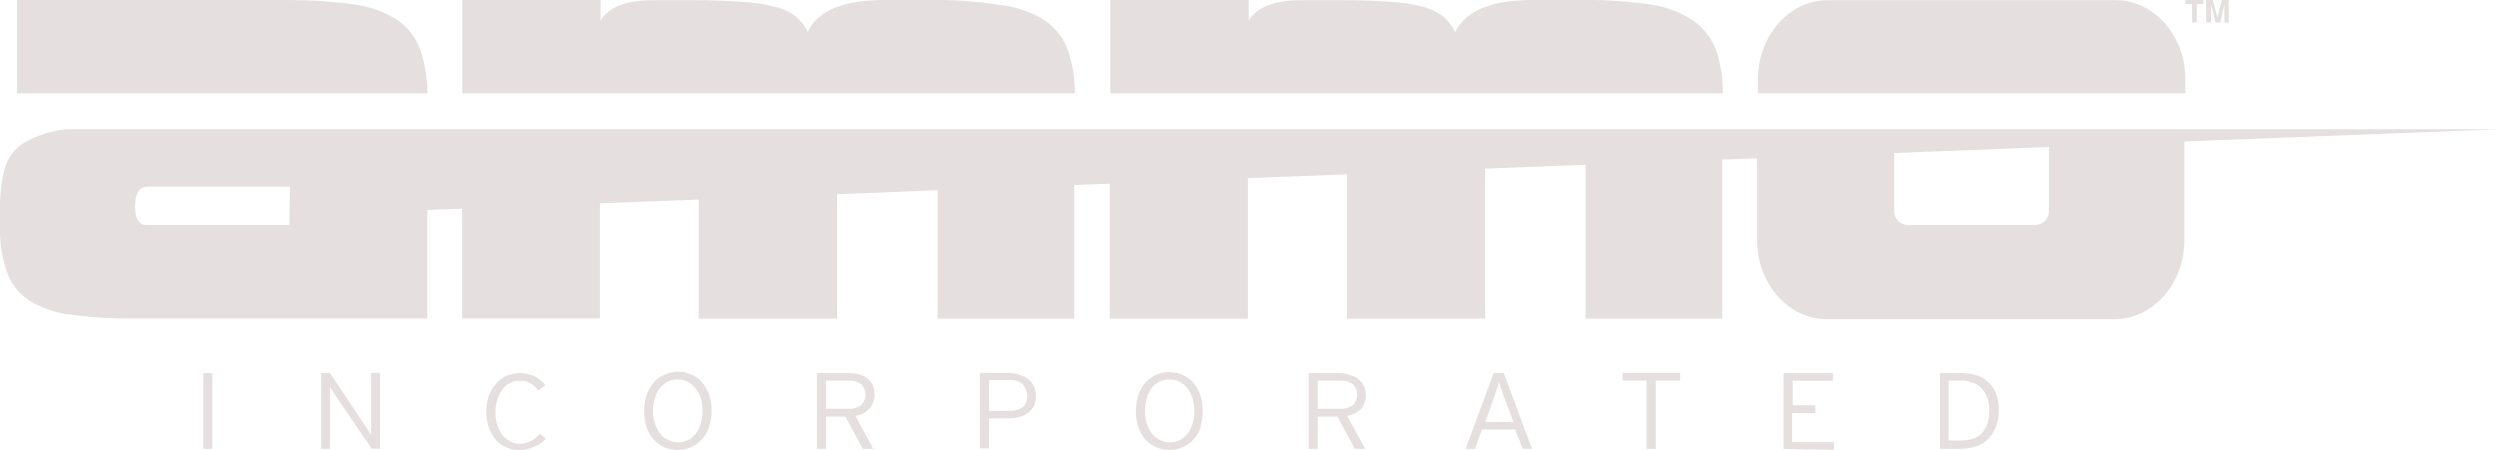 <?xml version="1.0" encoding="UTF-8"?>
<svg id="svg46" xmlns="http://www.w3.org/2000/svg" viewBox="0 0 149.31 26.88">
  <defs>
    <style>
      .cls-1 {
        fill: #e5e0df;
      }
    </style>
  </defs>
  <g id="Layer_2">
    <g id="Layer_1-2">
      <path id="path6" class="cls-1" d="M12.14,26.81v-4.53h.54v4.53h-.54Z"/>
      <path id="path8" class="cls-1" d="M22.21,26.81l-2.12-3.1s-.06-.09-.09-.14c-.04-.05-.07-.11-.1-.16,0-.05-.06-.11-.1-.15l-.09-.12v3.67h-.53v-4.53h.53l2.11,3.16s.06.09.09.13c.04.05.07.11.1.16,0,.05.06.11.1.15s.05.09.06.12v-3.73h.53v4.53h-.48Z"/>
      <path id="path10" class="cls-1" d="M31.91,26.67c-.28.14-.59.21-.9.21-.28,0-.56-.06-.82-.18-.24-.11-.45-.28-.62-.48-.18-.22-.31-.47-.39-.74-.1-.29-.14-.59-.14-.9,0-.3.05-.61.14-.9.09-.27.23-.52.41-.73.17-.21.38-.38.63-.49.25-.12.53-.18.81-.18.6-.02,1.18.25,1.55.73l-.43.3c-.13-.17-.3-.32-.48-.43-.2-.1-.43-.15-.65-.14-.2,0-.4.05-.57.14-.18.09-.33.22-.45.39-.13.18-.23.38-.3.59-.07.24-.11.5-.11.75,0,.26.03.51.11.76.06.22.16.42.3.6.13.16.29.29.47.39.17.1.37.15.56.14.24,0,.47-.05.68-.16.2-.11.38-.26.53-.44l.37.3c-.19.2-.43.37-.69.47Z"/>
      <path id="path12" class="cls-1" d="M42.36,25.47c-.09.27-.23.53-.42.74-.17.21-.39.37-.64.48-.26.13-.55.19-.83.18-.28,0-.57-.05-.82-.17-.24-.12-.46-.28-.64-.48-.18-.22-.32-.47-.4-.73-.19-.61-.19-1.27,0-1.88.09-.27.23-.52.41-.74.17-.2.39-.37.64-.48.78-.38,1.73-.19,2.29.47.18.22.32.47.41.73.19.61.19,1.27,0,1.88ZM41.85,23.77c-.07-.21-.18-.41-.32-.59-.26-.33-.65-.52-1.07-.52-.2,0-.4.04-.57.13-.18.09-.34.22-.47.38-.14.18-.24.38-.3.59-.16.5-.16,1.05,0,1.55.07.21.18.41.31.59.26.33.65.52,1.07.52.2,0,.4-.04.58-.13.18-.09.34-.22.47-.38.14-.18.24-.38.3-.59.07-.25.11-.51.11-.77,0-.26-.03-.53-.11-.78Z"/>
      <path id="path14" class="cls-1" d="M51.92,24.42c-.23.23-.52.37-.83.42l1.07,1.97h-.63l-1.04-1.93h-1.16v1.93h-.54v-4.53h1.93c.2,0,.4.03.59.08.18.04.34.12.48.23.14.11.25.25.32.4.08.18.12.37.12.56.01.32-.1.63-.31.86ZM51.43,22.95c-.21-.16-.48-.23-.74-.22h-1.36v1.68h1.3c.28.03.56-.05.8-.21.35-.35.35-.91,0-1.26h0Z"/>
      <path id="path16" class="cls-1" d="M61.77,24.19c-.07.17-.19.32-.33.44-.16.12-.34.21-.53.27-.22.06-.44.09-.66.09h-1.18v1.79h-.55v-4.51h1.79c.21.01.42.05.62.13.18.05.35.13.49.25.14.11.26.26.33.42.08.19.12.39.12.6,0,.18-.03.35-.1.52ZM61.09,22.94c-.22-.18-.49-.26-.77-.24h-1.25v1.84h1.19c.73,0,1.09-.3,1.09-.9,0-.25-.09-.49-.26-.66v-.04Z"/>
      <path id="path18" class="cls-1" d="M71.73,25.47c-.09.27-.23.52-.41.74-.18.21-.4.37-.65.48-.26.13-.55.19-.83.18-.28,0-.57-.05-.82-.17-.24-.12-.46-.28-.64-.48-.18-.22-.31-.47-.4-.73-.19-.61-.19-1.27,0-1.88.09-.27.23-.52.41-.74.17-.19.38-.35.61-.47.26-.12.54-.18.82-.18.28,0,.57.05.82.17.24.11.46.28.64.48.18.22.32.47.41.73.19.61.19,1.27,0,1.88l.04-.02ZM71.22,23.77c-.07-.21-.18-.41-.32-.59-.25-.33-.64-.52-1.06-.52-.2,0-.4.04-.58.13-.18.09-.34.22-.47.38-.14.18-.24.38-.3.59-.14.51-.14,1.04,0,1.55.07.21.18.41.31.59.26.33.65.52,1.07.52.2,0,.4-.04.58-.13.18-.09.34-.22.47-.38.14-.18.24-.38.3-.59.07-.25.11-.51.11-.77,0-.26-.03-.53-.11-.78Z"/>
      <path id="path20" class="cls-1" d="M81.29,24.42c-.23.23-.52.37-.83.42l1.08,1.97h-.62l-1.05-1.93h-1.17v1.93h-.54v-4.53h1.93c.19.02.38.06.56.13.18.04.34.12.48.23.14.11.25.25.32.4.08.18.12.37.12.56.01.3-.09.59-.28.82ZM80.8,22.95c-.21-.16-.48-.23-.74-.22h-1.36v1.68h1.3c.28.03.56-.05.8-.21.35-.35.35-.91,0-1.26h0Z"/>
      <path id="path22" class="cls-1" d="M90.94,26.81l-.45-1.16h-1.98l-.42,1.16h-.56l1.68-4.53h.6l1.69,4.53h-.57ZM89.82,23.71l-.08-.24c0-.09-.06-.17-.09-.25s-.05-.15-.07-.22c-.02-.06-.04-.12-.05-.18-.02.06-.04.12-.05.18l-.07.22-.09.25c0,.09-.06.18-.09.25l-.52,1.48h1.68l-.56-1.49Z"/>
      <path id="path24" class="cls-1" d="M98.89,22.73v4.08h-.55v-4.08h-1.43v-.46h3.44v.46h-1.46Z"/>
      <path id="path26" class="cls-1" d="M106.52,26.81v-4.53h2.95v.46h-2.4v1.46h1.35v.47h-1.39v1.73h2.5v.46l-3.01-.04Z"/>
      <path id="path28" class="cls-1" d="M119.17,25.56c-.11.27-.28.52-.49.72-.21.19-.46.33-.73.4-.29.08-.59.12-.9.13h-1.19v-4.53h1.29c.3,0,.6.04.9.13.26.08.5.22.7.41.2.19.36.43.47.69.11.32.17.66.16,1,0,.36-.07.72-.2,1.06ZM118.36,23.2c-.34-.33-.81-.5-1.28-.47h-.7v3.58h.72c.24,0,.48-.03.71-.1.2-.07.38-.18.54-.32.15-.16.27-.36.34-.57.08-.27.12-.55.12-.82.02-.48-.15-.94-.46-1.3h.02Z"/>
      <path id="path30" class="cls-1" d="M4.1,7.72h-.16c-.88.09-1.73.37-2.5.8-.56.35-.97.9-1.16,1.54C.07,10.89-.02,11.74,0,12.6v.9c-.03.93.11,1.86.41,2.74.25.72.74,1.33,1.38,1.73.77.46,1.62.74,2.51.83,1.27.17,2.55.24,3.83.22h17.39v-6.48l2.08-.08v6.56h8.23v-6.88l5.9-.22v7.11h8.26v-7.43l6.01-.24v7.67h8.16v-7.98l2.12-.08v8.06h8.25v-8.39l5.91-.23v8.62h8.26v-8.96l6-.23v9.19h8.16v-9.5l2.08-.08v4.89c0,2.6,1.86,4.72,4.15,4.72h17.21c2.28,0,4.16-2.12,4.16-4.72v-5.89l18.82-.73H4.1ZM17.28,13.44h-8.52c-.46,0-.69-.37-.69-1.1,0-.79.24-1.19.73-1.19h8.52l-.04,2.29ZM122.37,12.54c.04.46-.31.86-.77.9,0,0,0,0,0,0h-7.7c-.45-.03-.8-.42-.77-.87,0,0,0-.02,0-.02v-3.41l9.24-.36v3.77Z"/>
      <path id="path32" class="cls-1" d="M25.53,5.58c0-.9-.15-1.79-.44-2.63-.26-.73-.76-1.36-1.41-1.79-.78-.48-1.65-.79-2.56-.9C19.84.08,18.54,0,17.24,0H1.02v5.58h24.51Z"/>
      <path id="path34" class="cls-1" d="M63.78,3c-.26-.73-.75-1.35-1.39-1.79-.77-.48-1.64-.79-2.54-.9C58.56.11,57.25,0,55.95,0h-3.14c-2.44,0-3.96.63-4.57,1.9-.17-.34-.4-.64-.69-.9-.36-.28-.77-.48-1.21-.58-.66-.17-1.33-.28-2.01-.31-.82-.06-1.79-.1-3.02-.1h-2.28c-1.63,0-2.69.41-3.16,1.23V0h-8.26v5.58h36.59c0-.88-.14-1.75-.42-2.58Z"/>
      <path id="path36" class="cls-1" d="M102.49,3c-.27-.73-.75-1.35-1.39-1.79-.77-.5-1.64-.82-2.54-.94-1.29-.19-2.6-.28-3.91-.27h-3.13c-2.44,0-3.98.64-4.61,1.91-.17-.34-.4-.64-.68-.9-.35-.27-.75-.47-1.17-.59-.66-.17-1.33-.28-2.01-.31-.82-.06-1.79-.1-3.02-.1h-2.28c-1.63,0-2.69.41-3.17,1.23V0h-8.27v5.58h36.59c0-.88-.13-1.75-.4-2.58Z"/>
      <path id="path38" class="cls-1" d="M130.52,4.74c0-2.6-1.87-4.73-4.16-4.73h-17.22c-2.28,0-4.15,2.13-4.15,4.73v.84h25.53v-.84Z"/>
      <path id="path40" class="cls-1" d="M130.92,1.35V.24h-.4V0h1.08v.24h-.4v1.1h-.27Z"/>
      <path id="path42" class="cls-1" d="M131.76,1.35V0h.4l.27,1.02L132.7,0h.41v1.34h-.26V.26l-.24,1.08h-.29l-.27-1.08v1.08h-.3Z"/>
    </g>
  </g>
</svg>